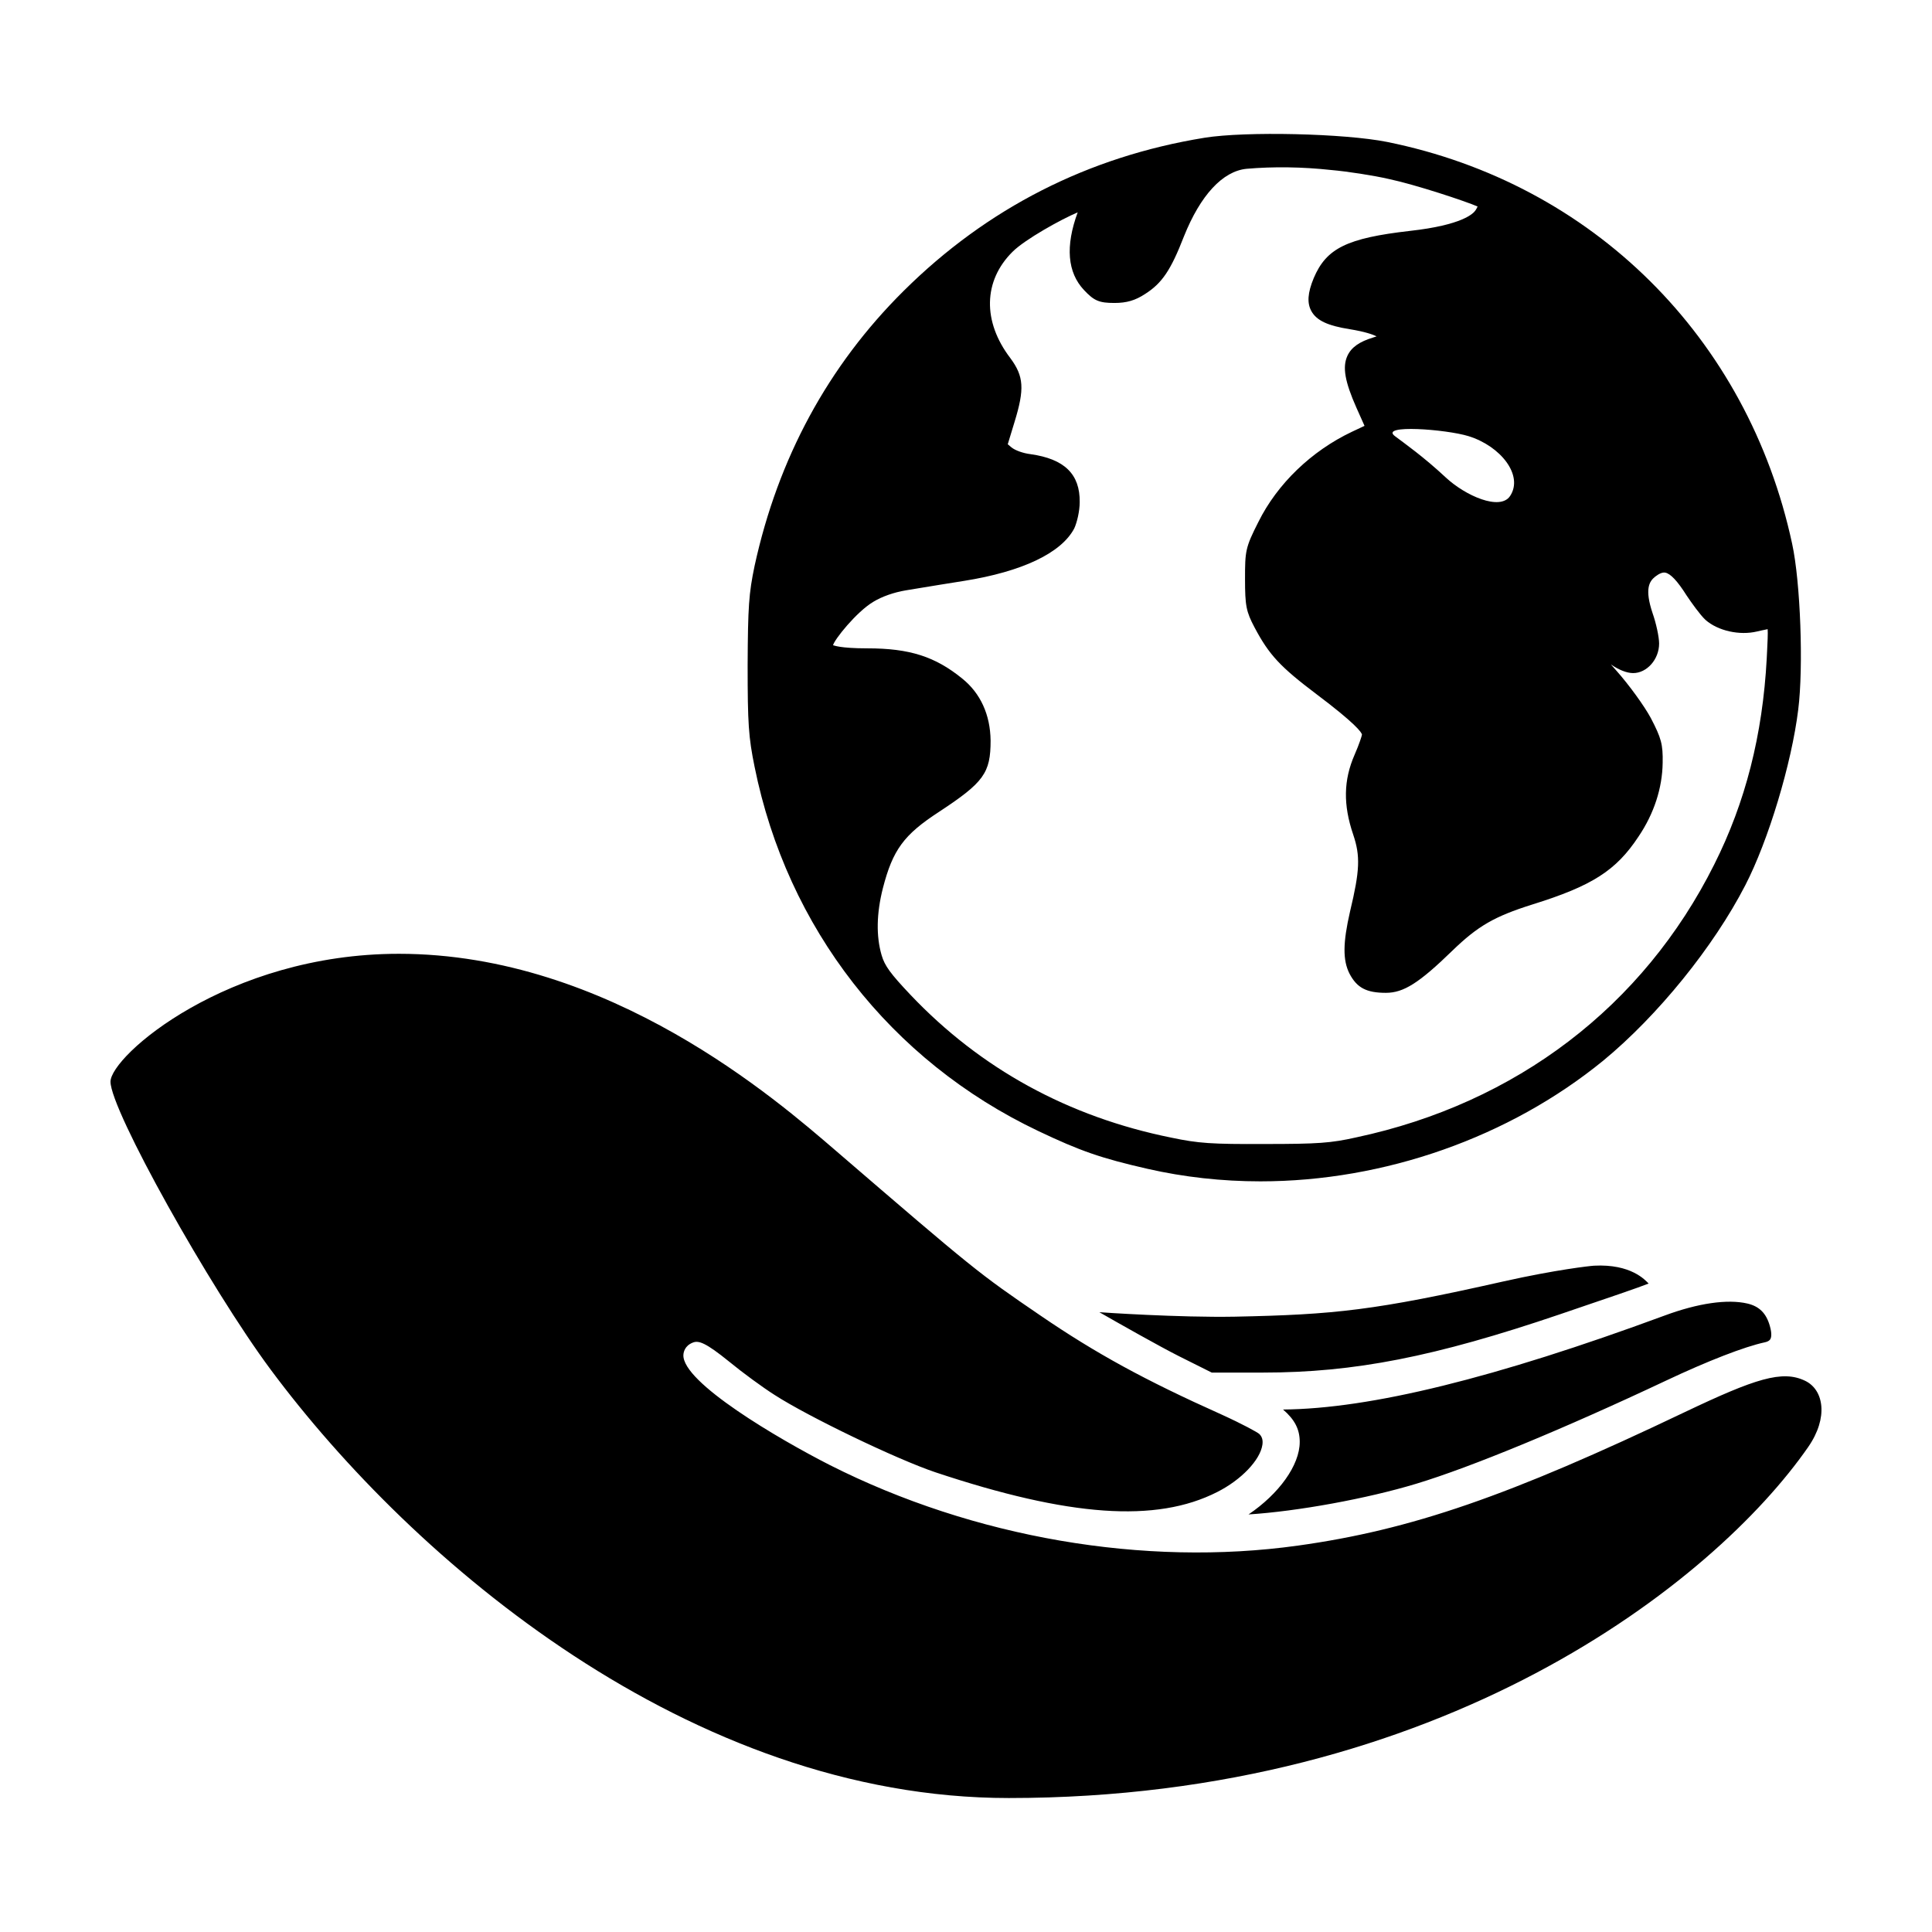 <?xml version="1.0" encoding="UTF-8"?>
<!-- Uploaded to: SVG Repo, www.svgrepo.com, Generator: SVG Repo Mixer Tools -->
<svg fill="#000000" width="800px" height="800px" version="1.1" viewBox="144 144 512 512" xmlns="http://www.w3.org/2000/svg">
 <path d="m623.21 527.45c-24.895 35.875-97.125 93.047-211.87 93.047-84.363 0-157.84-62.703-195.61-113.54-16.141-21.738-42.445-68.793-42.445-76.289 0-6.793 30.895-33.902 76.418-33.902 55.844 0 100.42 38.98 115.59 52.004 36.961 31.816 37.977 32.637 54.527 43.926 14.621 9.98 27.562 17.059 47.758 26.105 5.812 2.637 9.633 4.762 10.125 5.199 0.746 0.695 1.027 1.633 0.848 2.867-0.578 4.055-5.621 9.332-11.992 12.539-16.137 8.207-39.176 6.594-74.699-5.246-10.184-3.422-33.668-14.723-42.605-20.5-3.152-2-8.523-5.934-11.98-8.781-6.297-5.106-8.156-5.715-9.699-5.066-2.125 0.836-2.434 2.551-2.469 3.25-0.359 7.273 25.25 22.289 38.844 29.211 38.078 19.242 83.27 27.008 124 21.328 29.98-4.172 55.844-13.09 102.48-35.352 18.812-8.953 25.91-11.238 31.965-8.316 4.945 2.387 6.188 9.758 0.809 17.516zm-134.77-1.305c0 6.144-5.516 13.77-13.566 19.195 12.941-0.812 31.465-4.191 44.527-8.156 14.355-4.344 39.051-14.547 66.07-27.285 11.09-5.238 20.902-9.043 26.242-10.176 1.094-0.246 1.352-0.684 1.438-0.828 0.223-0.371 0.5-1.328-0.125-3.508-0.953-3.359-2.781-5.188-5.934-5.934-5.305-1.234-13.109-0.098-21.957 3.184-44.918 16.566-78.012 24.719-101.11 24.898 3.141 2.723 4.418 5.281 4.418 8.609zm-23.316-18.398h13.613c24.184 0 45.473-4.176 78.555-15.41 13.684-4.648 20.879-7.098 23.609-8.184-0.902-0.922-4.672-5.246-14.465-4.731-0.977 0.051-10.09 1.055-23.949 4.156-34.172 7.699-44.707 8.812-71.266 9.355-14.742 0.262-35.277-1.129-35.887-1.188 5.34 3.062 15.871 9.02 21.098 11.656zm153.82-219.61c-11.754-54.691-52.879-95.504-107.34-106.52-11.273-2.258-37.492-2.863-48.375-1.113-30.816 4.992-57.656 18.652-79.762 40.598-19.992 19.836-33.281 44.34-39.492 72.855-1.527 7.32-1.77 10.766-1.844 26.324 0 15.543 0.242 19.07 1.844 26.938 8.621 42.707 36.012 77.879 75.148 96.496 11.215 5.336 16.637 7.211 28.996 10.039 9.648 2.195 19.711 3.316 29.91 3.316 32.824 0 65.934-11.656 90.844-31.988 14.473-11.93 29.25-30.18 37.645-46.477 6.121-11.848 12.281-32.285 14.027-46.523 1.422-11.238 0.602-33.828-1.605-43.949zm-74.75-12.699c-2.644 4.012-11.875-0.066-17.07-4.922-5.836-5.453-11-9.082-13.457-10.941-4.188-3.16 13.586-1.812 19.477 0 8.531 2.625 14.66 10.398 11.051 15.863zm68.094 41.328-0.086 1.754c-1.09 20.262-5.637 38.113-13.906 54.566-18.809 37.613-52.492 63.297-94.855 72.328-6.715 1.512-10.117 1.758-24.262 1.758-14.113 0.066-17.602-0.176-24.762-1.684-27.266-5.5-50.516-18.234-69.113-37.832-5.34-5.644-6.848-7.707-7.668-10.523-1.473-5.066-1.359-11.035 0.328-17.719 2.629-10.211 5.551-14.191 14.895-20.27 11.871-7.805 13.66-10.277 13.66-18.887-0.086-6.867-2.691-12.551-7.523-16.434-7.168-5.836-13.977-8.004-25.102-8.004-7.481 0-8.902-0.816-9.105-0.816-0.012 0-0.02 0.004-0.023 0.004 0.262-1.41 6.176-8.844 10.688-11.531 2.293-1.391 5.422-2.492 8.586-3.023l3.25-0.535c3.426-0.562 8.176-1.352 12.203-1.977 15.395-2.457 25.754-7.371 29.191-13.895 0.715-1.523 1.449-4.559 1.449-6.984 0.09-7.418-4.051-11.453-13.059-12.707-1.953-0.242-4.031-0.988-5.023-1.789l-0.984-0.836 1.793-5.891c2.695-8.77 2.481-12.098-1.125-16.957-7.387-9.684-7.16-20.465 0.598-28.156 3.293-3.293 12.988-8.664 17.266-10.445-3.301 8.988-2.731 15.914 1.684 20.598 2.656 2.836 4.012 3.41 8.047 3.41 3.234 0 5.516-0.664 8.113-2.367 4.508-2.863 6.828-6.293 10.316-15.277 4.375-10.926 10.273-17.289 16.594-17.91 7.106-0.621 14.832-0.508 22.383 0.316 4.418 0.387 11.301 1.457 15.359 2.394 7.047 1.5 20.234 5.859 23.484 7.285-0.105 0.25-0.262 0.562-0.492 0.918l-0.016 0.023c-0.555 0.902-3.457 3.969-17.438 5.523-16.66 1.91-22.133 4.594-25.477 12.5-1.629 3.934-1.812 6.641-0.609 8.785 1.379 2.465 4.324 3.844 10.141 4.762 4 0.648 6.086 1.391 7.133 1.898-0.242 0.09-0.535 0.191-0.898 0.297-3.703 1.125-5.812 2.625-6.848 4.871-1.352 2.957-0.68 6.812 2.402 13.766l2.141 4.785-3.32 1.559c-10.762 5.094-19.816 13.824-24.828 23.941-3.426 6.762-3.523 7.637-3.523 15.074 0 7.098 0.309 8.66 2.516 12.832 3.856 7.281 6.769 10.422 16.445 17.723 10.227 7.691 11.93 10.078 12.035 10.691-0.051 0.359-0.73 2.535-1.945 5.305-2.957 6.75-3.074 13.289-0.379 21.207 1.918 5.688 1.762 9.492-0.84 20.359-1.914 8.324-1.953 12.949-0.125 16.516 1.961 3.727 4.481 5.047 9.629 5.047 4.695 0 8.812-2.613 17.625-11.184 6.758-6.535 11.105-9.047 21.129-12.211 15.906-4.949 22.234-8.992 28.188-18.012 4.102-6.074 6.316-12.848 6.402-19.578 0.086-4.856-0.359-6.516-3.152-11.859-1.727-3.211-5.801-8.812-9.078-12.496-0.543-0.609-1.043-1.168-1.496-1.691 2.066 1.426 4.203 2.297 5.898 2.297 3.668 0 6.887-3.656 6.887-7.828 0-1.738-0.789-5.391-1.754-8.121-2.098-6.293-0.898-8.34 0.711-9.609 1.082-0.84 1.961-1.184 2.656-1.066 1.402 0.246 3.254 2.223 5.684 6.07 1.195 1.789 3.582 5.152 4.988 6.449 3.281 2.906 9.047 4.195 13.703 3.066l1.062-0.242c0.543-0.121 1.223-0.277 1.715-0.359 0.09 1.141-0.039 3.613-0.16 6.027z"/>
</svg>